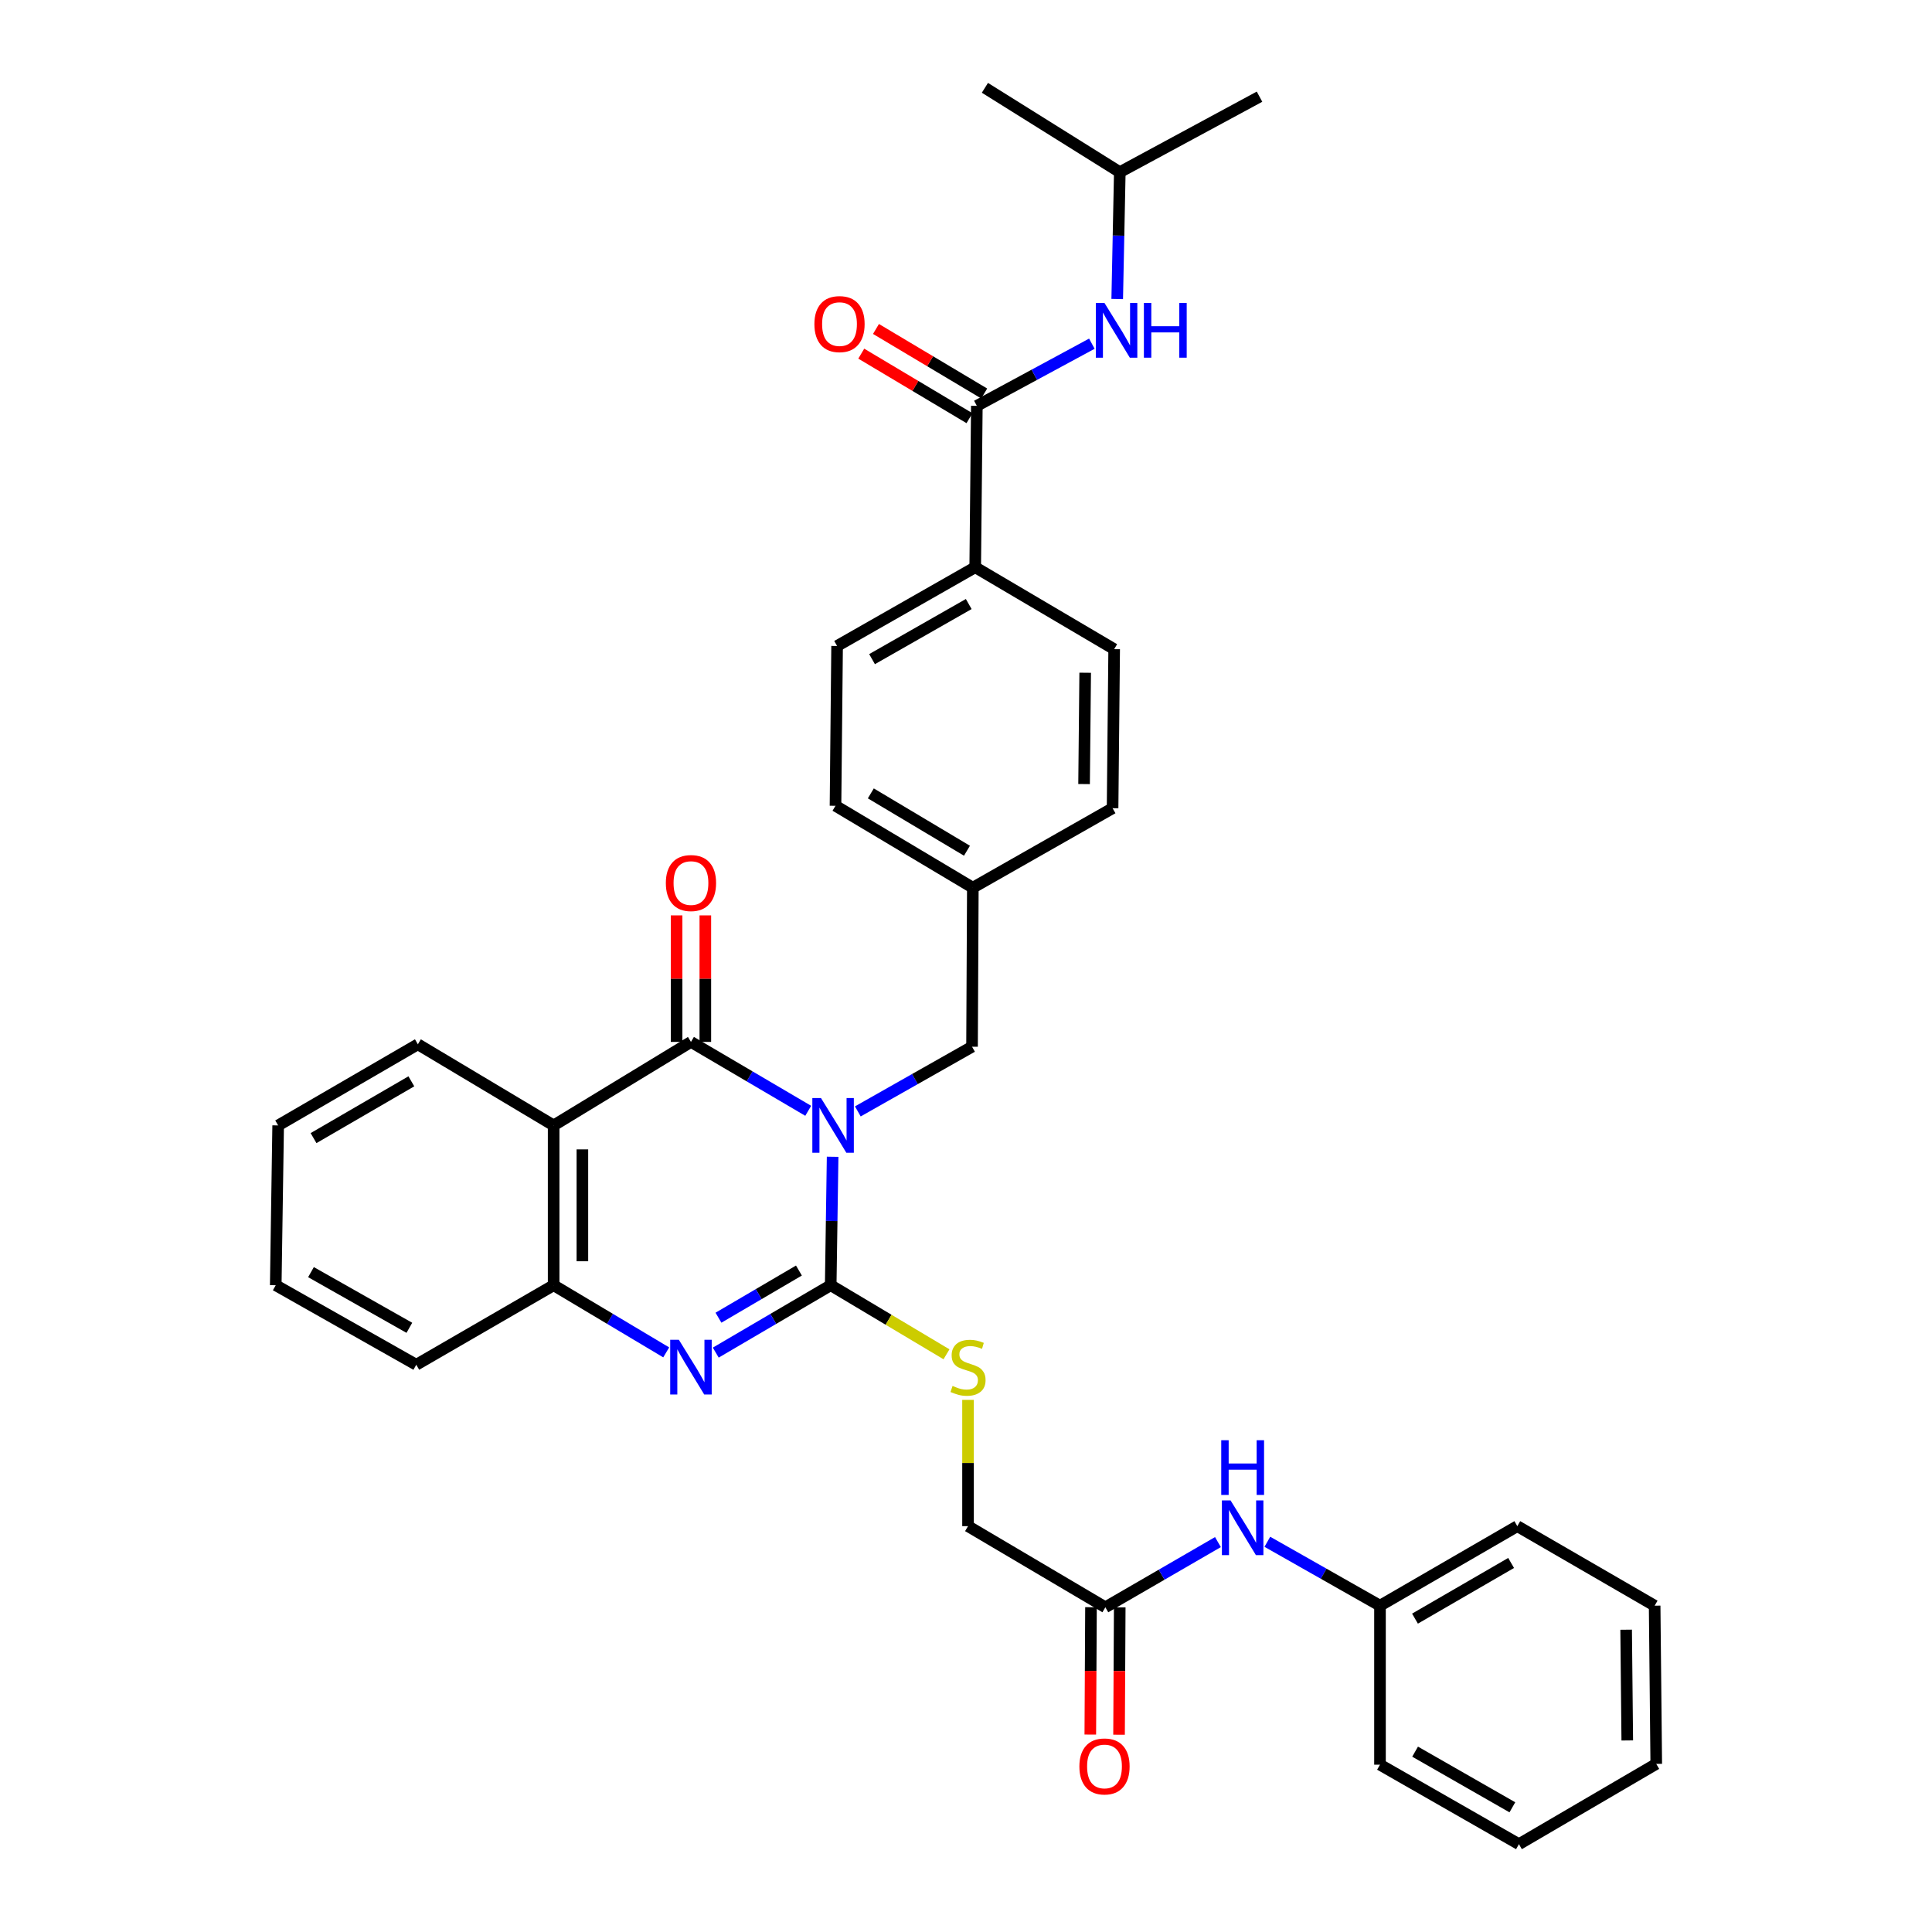 <?xml version='1.0' encoding='iso-8859-1'?>
<svg version='1.1' baseProfile='full'
              xmlns='http://www.w3.org/2000/svg'
                      xmlns:rdkit='http://www.rdkit.org/xml'
                      xmlns:xlink='http://www.w3.org/1999/xlink'
                  xml:space='preserve'
width='1000px' height='1000px' viewBox='0 0 1000 1000'>
<!-- END OF HEADER -->
<rect style='opacity:1.0;fill:#FFFFFF;stroke:none' width='1000' height='1000' x='0' y='0'> </rect>
<path class='bond-0' d='M 430.963,598.744 L 430.468,631.987' style='fill:none;fill-rule:evenodd;stroke:#0000FF;stroke-width:6px;stroke-linecap:butt;stroke-linejoin:miter;stroke-opacity:1' />
<path class='bond-0' d='M 430.468,631.987 L 429.973,665.231' style='fill:none;fill-rule:evenodd;stroke:#000000;stroke-width:6px;stroke-linecap:butt;stroke-linejoin:miter;stroke-opacity:1' />
<path class='bond-1' d='M 418.332,574.951 L 387.986,557.119' style='fill:none;fill-rule:evenodd;stroke:#0000FF;stroke-width:6px;stroke-linecap:butt;stroke-linejoin:miter;stroke-opacity:1' />
<path class='bond-1' d='M 387.986,557.119 L 357.64,539.287' style='fill:none;fill-rule:evenodd;stroke:#000000;stroke-width:6px;stroke-linecap:butt;stroke-linejoin:miter;stroke-opacity:1' />
<path class='bond-7' d='M 444.011,575.261 L 473.568,558.518' style='fill:none;fill-rule:evenodd;stroke:#0000FF;stroke-width:6px;stroke-linecap:butt;stroke-linejoin:miter;stroke-opacity:1' />
<path class='bond-7' d='M 473.568,558.518 L 503.124,541.775' style='fill:none;fill-rule:evenodd;stroke:#000000;stroke-width:6px;stroke-linecap:butt;stroke-linejoin:miter;stroke-opacity:1' />
<path class='bond-2' d='M 429.973,665.231 L 400.225,682.67' style='fill:none;fill-rule:evenodd;stroke:#000000;stroke-width:6px;stroke-linecap:butt;stroke-linejoin:miter;stroke-opacity:1' />
<path class='bond-2' d='M 400.225,682.67 L 370.477,700.109' style='fill:none;fill-rule:evenodd;stroke:#0000FF;stroke-width:6px;stroke-linecap:butt;stroke-linejoin:miter;stroke-opacity:1' />
<path class='bond-2' d='M 413.524,657.627 L 392.701,669.834' style='fill:none;fill-rule:evenodd;stroke:#000000;stroke-width:6px;stroke-linecap:butt;stroke-linejoin:miter;stroke-opacity:1' />
<path class='bond-2' d='M 392.701,669.834 L 371.877,682.042' style='fill:none;fill-rule:evenodd;stroke:#0000FF;stroke-width:6px;stroke-linecap:butt;stroke-linejoin:miter;stroke-opacity:1' />
<path class='bond-6' d='M 429.973,665.231 L 459.937,683.106' style='fill:none;fill-rule:evenodd;stroke:#000000;stroke-width:6px;stroke-linecap:butt;stroke-linejoin:miter;stroke-opacity:1' />
<path class='bond-6' d='M 459.937,683.106 L 489.901,700.982' style='fill:none;fill-rule:evenodd;stroke:#CCCC00;stroke-width:6px;stroke-linecap:butt;stroke-linejoin:miter;stroke-opacity:1' />
<path class='bond-3' d='M 357.64,539.287 L 286.564,582.516' style='fill:none;fill-rule:evenodd;stroke:#000000;stroke-width:6px;stroke-linecap:butt;stroke-linejoin:miter;stroke-opacity:1' />
<path class='bond-10' d='M 365.08,539.287 L 365.08,506.545' style='fill:none;fill-rule:evenodd;stroke:#000000;stroke-width:6px;stroke-linecap:butt;stroke-linejoin:miter;stroke-opacity:1' />
<path class='bond-10' d='M 365.08,506.545 L 365.08,473.803' style='fill:none;fill-rule:evenodd;stroke:#FF0000;stroke-width:6px;stroke-linecap:butt;stroke-linejoin:miter;stroke-opacity:1' />
<path class='bond-10' d='M 350.201,539.287 L 350.201,506.545' style='fill:none;fill-rule:evenodd;stroke:#000000;stroke-width:6px;stroke-linecap:butt;stroke-linejoin:miter;stroke-opacity:1' />
<path class='bond-10' d='M 350.201,506.545 L 350.201,473.803' style='fill:none;fill-rule:evenodd;stroke:#FF0000;stroke-width:6px;stroke-linecap:butt;stroke-linejoin:miter;stroke-opacity:1' />
<path class='bond-34' d='M 344.831,699.992 L 315.698,682.611' style='fill:none;fill-rule:evenodd;stroke:#0000FF;stroke-width:6px;stroke-linecap:butt;stroke-linejoin:miter;stroke-opacity:1' />
<path class='bond-34' d='M 315.698,682.611 L 286.564,665.231' style='fill:none;fill-rule:evenodd;stroke:#000000;stroke-width:6px;stroke-linecap:butt;stroke-linejoin:miter;stroke-opacity:1' />
<path class='bond-4' d='M 286.564,582.516 L 286.564,665.231' style='fill:none;fill-rule:evenodd;stroke:#000000;stroke-width:6px;stroke-linecap:butt;stroke-linejoin:miter;stroke-opacity:1' />
<path class='bond-4' d='M 301.442,594.923 L 301.442,652.823' style='fill:none;fill-rule:evenodd;stroke:#000000;stroke-width:6px;stroke-linecap:butt;stroke-linejoin:miter;stroke-opacity:1' />
<path class='bond-20' d='M 286.564,582.516 L 216.289,540.527' style='fill:none;fill-rule:evenodd;stroke:#000000;stroke-width:6px;stroke-linecap:butt;stroke-linejoin:miter;stroke-opacity:1' />
<path class='bond-24' d='M 286.564,665.231 L 215.463,706.394' style='fill:none;fill-rule:evenodd;stroke:#000000;stroke-width:6px;stroke-linecap:butt;stroke-linejoin:miter;stroke-opacity:1' />
<path class='bond-5' d='M 505.612,210.065 L 504.769,293.606' style='fill:none;fill-rule:evenodd;stroke:#000000;stroke-width:6px;stroke-linecap:butt;stroke-linejoin:miter;stroke-opacity:1' />
<path class='bond-8' d='M 505.612,210.065 L 535.377,193.979' style='fill:none;fill-rule:evenodd;stroke:#000000;stroke-width:6px;stroke-linecap:butt;stroke-linejoin:miter;stroke-opacity:1' />
<path class='bond-8' d='M 535.377,193.979 L 565.142,177.892' style='fill:none;fill-rule:evenodd;stroke:#0000FF;stroke-width:6px;stroke-linecap:butt;stroke-linejoin:miter;stroke-opacity:1' />
<path class='bond-13' d='M 509.423,203.676 L 481.415,186.972' style='fill:none;fill-rule:evenodd;stroke:#000000;stroke-width:6px;stroke-linecap:butt;stroke-linejoin:miter;stroke-opacity:1' />
<path class='bond-13' d='M 481.415,186.972 L 453.407,170.269' style='fill:none;fill-rule:evenodd;stroke:#FF0000;stroke-width:6px;stroke-linecap:butt;stroke-linejoin:miter;stroke-opacity:1' />
<path class='bond-13' d='M 501.802,216.454 L 473.794,199.751' style='fill:none;fill-rule:evenodd;stroke:#000000;stroke-width:6px;stroke-linecap:butt;stroke-linejoin:miter;stroke-opacity:1' />
<path class='bond-13' d='M 473.794,199.751 L 445.786,183.047' style='fill:none;fill-rule:evenodd;stroke:#FF0000;stroke-width:6px;stroke-linecap:butt;stroke-linejoin:miter;stroke-opacity:1' />
<path class='bond-15' d='M 501.05,724.571 L 501.05,757.253' style='fill:none;fill-rule:evenodd;stroke:#CCCC00;stroke-width:6px;stroke-linecap:butt;stroke-linejoin:miter;stroke-opacity:1' />
<path class='bond-15' d='M 501.05,757.253 L 501.05,789.935' style='fill:none;fill-rule:evenodd;stroke:#000000;stroke-width:6px;stroke-linecap:butt;stroke-linejoin:miter;stroke-opacity:1' />
<path class='bond-18' d='M 503.124,541.775 L 503.538,459.473' style='fill:none;fill-rule:evenodd;stroke:#000000;stroke-width:6px;stroke-linecap:butt;stroke-linejoin:miter;stroke-opacity:1' />
<path class='bond-23' d='M 578.268,154.77 L 578.937,121.942' style='fill:none;fill-rule:evenodd;stroke:#0000FF;stroke-width:6px;stroke-linecap:butt;stroke-linejoin:miter;stroke-opacity:1' />
<path class='bond-23' d='M 578.937,121.942 L 579.607,89.114' style='fill:none;fill-rule:evenodd;stroke:#000000;stroke-width:6px;stroke-linecap:butt;stroke-linejoin:miter;stroke-opacity:1' />
<path class='bond-9' d='M 572.134,831.924 L 501.05,789.935' style='fill:none;fill-rule:evenodd;stroke:#000000;stroke-width:6px;stroke-linecap:butt;stroke-linejoin:miter;stroke-opacity:1' />
<path class='bond-12' d='M 572.134,831.924 L 601.268,815.051' style='fill:none;fill-rule:evenodd;stroke:#000000;stroke-width:6px;stroke-linecap:butt;stroke-linejoin:miter;stroke-opacity:1' />
<path class='bond-12' d='M 601.268,815.051 L 630.401,798.179' style='fill:none;fill-rule:evenodd;stroke:#0000FF;stroke-width:6px;stroke-linecap:butt;stroke-linejoin:miter;stroke-opacity:1' />
<path class='bond-14' d='M 564.695,831.884 L 564.517,864.846' style='fill:none;fill-rule:evenodd;stroke:#000000;stroke-width:6px;stroke-linecap:butt;stroke-linejoin:miter;stroke-opacity:1' />
<path class='bond-14' d='M 564.517,864.846 L 564.338,897.808' style='fill:none;fill-rule:evenodd;stroke:#FF0000;stroke-width:6px;stroke-linecap:butt;stroke-linejoin:miter;stroke-opacity:1' />
<path class='bond-14' d='M 579.573,831.965 L 579.395,864.926' style='fill:none;fill-rule:evenodd;stroke:#000000;stroke-width:6px;stroke-linecap:butt;stroke-linejoin:miter;stroke-opacity:1' />
<path class='bond-14' d='M 579.395,864.926 L 579.216,897.888' style='fill:none;fill-rule:evenodd;stroke:#FF0000;stroke-width:6px;stroke-linecap:butt;stroke-linejoin:miter;stroke-opacity:1' />
<path class='bond-11' d='M 504.769,293.606 L 433.28,334.356' style='fill:none;fill-rule:evenodd;stroke:#000000;stroke-width:6px;stroke-linecap:butt;stroke-linejoin:miter;stroke-opacity:1' />
<path class='bond-11' d='M 501.414,312.645 L 451.371,341.169' style='fill:none;fill-rule:evenodd;stroke:#000000;stroke-width:6px;stroke-linecap:butt;stroke-linejoin:miter;stroke-opacity:1' />
<path class='bond-35' d='M 504.769,293.606 L 576.689,336.009' style='fill:none;fill-rule:evenodd;stroke:#000000;stroke-width:6px;stroke-linecap:butt;stroke-linejoin:miter;stroke-opacity:1' />
<path class='bond-19' d='M 655.978,798.022 L 685.128,814.56' style='fill:none;fill-rule:evenodd;stroke:#0000FF;stroke-width:6px;stroke-linecap:butt;stroke-linejoin:miter;stroke-opacity:1' />
<path class='bond-19' d='M 685.128,814.56 L 714.279,831.098' style='fill:none;fill-rule:evenodd;stroke:#000000;stroke-width:6px;stroke-linecap:butt;stroke-linejoin:miter;stroke-opacity:1' />
<path class='bond-16' d='M 433.28,334.356 L 432.453,417.071' style='fill:none;fill-rule:evenodd;stroke:#000000;stroke-width:6px;stroke-linecap:butt;stroke-linejoin:miter;stroke-opacity:1' />
<path class='bond-17' d='M 576.689,336.009 L 575.871,418.327' style='fill:none;fill-rule:evenodd;stroke:#000000;stroke-width:6px;stroke-linecap:butt;stroke-linejoin:miter;stroke-opacity:1' />
<path class='bond-17' d='M 561.689,348.209 L 561.116,405.831' style='fill:none;fill-rule:evenodd;stroke:#000000;stroke-width:6px;stroke-linecap:butt;stroke-linejoin:miter;stroke-opacity:1' />
<path class='bond-21' d='M 503.538,459.473 L 575.871,418.327' style='fill:none;fill-rule:evenodd;stroke:#000000;stroke-width:6px;stroke-linecap:butt;stroke-linejoin:miter;stroke-opacity:1' />
<path class='bond-22' d='M 503.538,459.473 L 432.453,417.071' style='fill:none;fill-rule:evenodd;stroke:#000000;stroke-width:6px;stroke-linecap:butt;stroke-linejoin:miter;stroke-opacity:1' />
<path class='bond-22' d='M 500.497,440.335 L 450.738,410.653' style='fill:none;fill-rule:evenodd;stroke:#000000;stroke-width:6px;stroke-linecap:butt;stroke-linejoin:miter;stroke-opacity:1' />
<path class='bond-25' d='M 714.279,831.098 L 785.356,789.935' style='fill:none;fill-rule:evenodd;stroke:#000000;stroke-width:6px;stroke-linecap:butt;stroke-linejoin:miter;stroke-opacity:1' />
<path class='bond-25' d='M 732.397,837.798 L 782.15,808.984' style='fill:none;fill-rule:evenodd;stroke:#000000;stroke-width:6px;stroke-linecap:butt;stroke-linejoin:miter;stroke-opacity:1' />
<path class='bond-26' d='M 714.279,831.098 L 714.279,913.399' style='fill:none;fill-rule:evenodd;stroke:#000000;stroke-width:6px;stroke-linecap:butt;stroke-linejoin:miter;stroke-opacity:1' />
<path class='bond-29' d='M 216.289,540.527 L 143.973,582.516' style='fill:none;fill-rule:evenodd;stroke:#000000;stroke-width:6px;stroke-linecap:butt;stroke-linejoin:miter;stroke-opacity:1' />
<path class='bond-29' d='M 212.913,559.692 L 162.291,589.084' style='fill:none;fill-rule:evenodd;stroke:#000000;stroke-width:6px;stroke-linecap:butt;stroke-linejoin:miter;stroke-opacity:1' />
<path class='bond-27' d='M 579.607,89.114 L 651.923,50.042' style='fill:none;fill-rule:evenodd;stroke:#000000;stroke-width:6px;stroke-linecap:butt;stroke-linejoin:miter;stroke-opacity:1' />
<path class='bond-28' d='M 579.607,89.114 L 509.787,45.455' style='fill:none;fill-rule:evenodd;stroke:#000000;stroke-width:6px;stroke-linecap:butt;stroke-linejoin:miter;stroke-opacity:1' />
<path class='bond-36' d='M 215.463,706.394 L 142.725,665.231' style='fill:none;fill-rule:evenodd;stroke:#000000;stroke-width:6px;stroke-linecap:butt;stroke-linejoin:miter;stroke-opacity:1' />
<path class='bond-36' d='M 211.88,687.271 L 160.963,658.457' style='fill:none;fill-rule:evenodd;stroke:#000000;stroke-width:6px;stroke-linecap:butt;stroke-linejoin:miter;stroke-opacity:1' />
<path class='bond-32' d='M 785.356,789.935 L 856.44,831.098' style='fill:none;fill-rule:evenodd;stroke:#000000;stroke-width:6px;stroke-linecap:butt;stroke-linejoin:miter;stroke-opacity:1' />
<path class='bond-31' d='M 714.279,913.399 L 786.199,954.545' style='fill:none;fill-rule:evenodd;stroke:#000000;stroke-width:6px;stroke-linecap:butt;stroke-linejoin:miter;stroke-opacity:1' />
<path class='bond-31' d='M 732.455,906.657 L 782.799,935.459' style='fill:none;fill-rule:evenodd;stroke:#000000;stroke-width:6px;stroke-linecap:butt;stroke-linejoin:miter;stroke-opacity:1' />
<path class='bond-30' d='M 143.973,582.516 L 142.725,665.231' style='fill:none;fill-rule:evenodd;stroke:#000000;stroke-width:6px;stroke-linecap:butt;stroke-linejoin:miter;stroke-opacity:1' />
<path class='bond-33' d='M 786.199,954.545 L 857.275,912.986' style='fill:none;fill-rule:evenodd;stroke:#000000;stroke-width:6px;stroke-linecap:butt;stroke-linejoin:miter;stroke-opacity:1' />
<path class='bond-37' d='M 856.44,831.098 L 857.275,912.986' style='fill:none;fill-rule:evenodd;stroke:#000000;stroke-width:6px;stroke-linecap:butt;stroke-linejoin:miter;stroke-opacity:1' />
<path class='bond-37' d='M 841.688,843.533 L 842.272,900.854' style='fill:none;fill-rule:evenodd;stroke:#000000;stroke-width:6px;stroke-linecap:butt;stroke-linejoin:miter;stroke-opacity:1' />
<path  class='atom-0' d='M 424.945 568.356
L 434.225 583.356
Q 435.145 584.836, 436.625 587.516
Q 438.105 590.196, 438.185 590.356
L 438.185 568.356
L 441.945 568.356
L 441.945 596.676
L 438.065 596.676
L 428.105 580.276
Q 426.945 578.356, 425.705 576.156
Q 424.505 573.956, 424.145 573.276
L 424.145 596.676
L 420.465 596.676
L 420.465 568.356
L 424.945 568.356
' fill='#0000FF'/>
<path  class='atom-3' d='M 351.38 693.474
L 360.66 708.474
Q 361.58 709.954, 363.06 712.634
Q 364.54 715.314, 364.62 715.474
L 364.62 693.474
L 368.38 693.474
L 368.38 721.794
L 364.5 721.794
L 354.54 705.394
Q 353.38 703.474, 352.14 701.274
Q 350.94 699.074, 350.58 698.394
L 350.58 721.794
L 346.9 721.794
L 346.9 693.474
L 351.38 693.474
' fill='#0000FF'/>
<path  class='atom-7' d='M 493.05 717.354
Q 493.37 717.474, 494.69 718.034
Q 496.01 718.594, 497.45 718.954
Q 498.93 719.274, 500.37 719.274
Q 503.05 719.274, 504.61 717.994
Q 506.17 716.674, 506.17 714.394
Q 506.17 712.834, 505.37 711.874
Q 504.61 710.914, 503.41 710.394
Q 502.21 709.874, 500.21 709.274
Q 497.69 708.514, 496.17 707.794
Q 494.69 707.074, 493.61 705.554
Q 492.57 704.034, 492.57 701.474
Q 492.57 697.914, 494.97 695.714
Q 497.41 693.514, 502.21 693.514
Q 505.49 693.514, 509.21 695.074
L 508.29 698.154
Q 504.89 696.754, 502.33 696.754
Q 499.57 696.754, 498.05 697.914
Q 496.53 699.034, 496.57 700.994
Q 496.57 702.514, 497.33 703.434
Q 498.13 704.354, 499.25 704.874
Q 500.41 705.394, 502.33 705.994
Q 504.89 706.794, 506.41 707.594
Q 507.93 708.394, 509.01 710.034
Q 510.13 711.634, 510.13 714.394
Q 510.13 718.314, 507.49 720.434
Q 504.89 722.514, 500.53 722.514
Q 498.01 722.514, 496.09 721.954
Q 494.21 721.434, 491.97 720.514
L 493.05 717.354
' fill='#CCCC00'/>
<path  class='atom-9' d='M 571.677 156.817
L 580.957 171.817
Q 581.877 173.297, 583.357 175.977
Q 584.837 178.657, 584.917 178.817
L 584.917 156.817
L 588.677 156.817
L 588.677 185.137
L 584.797 185.137
L 574.837 168.737
Q 573.677 166.817, 572.437 164.617
Q 571.237 162.417, 570.877 161.737
L 570.877 185.137
L 567.197 185.137
L 567.197 156.817
L 571.677 156.817
' fill='#0000FF'/>
<path  class='atom-9' d='M 592.077 156.817
L 595.917 156.817
L 595.917 168.857
L 610.397 168.857
L 610.397 156.817
L 614.237 156.817
L 614.237 185.137
L 610.397 185.137
L 610.397 172.057
L 595.917 172.057
L 595.917 185.137
L 592.077 185.137
L 592.077 156.817
' fill='#0000FF'/>
<path  class='atom-11' d='M 344.64 457.065
Q 344.64 450.265, 348 446.465
Q 351.36 442.665, 357.64 442.665
Q 363.92 442.665, 367.28 446.465
Q 370.64 450.265, 370.64 457.065
Q 370.64 463.945, 367.24 467.865
Q 363.84 471.745, 357.64 471.745
Q 351.4 471.745, 348 467.865
Q 344.64 463.985, 344.64 457.065
M 357.64 468.545
Q 361.96 468.545, 364.28 465.665
Q 366.64 462.745, 366.64 457.065
Q 366.64 451.505, 364.28 448.705
Q 361.96 445.865, 357.64 445.865
Q 353.32 445.865, 350.96 448.665
Q 348.64 451.465, 348.64 457.065
Q 348.64 462.785, 350.96 465.665
Q 353.32 468.545, 357.64 468.545
' fill='#FF0000'/>
<path  class='atom-13' d='M 636.934 776.61
L 646.214 791.61
Q 647.134 793.09, 648.614 795.77
Q 650.094 798.45, 650.174 798.61
L 650.174 776.61
L 653.934 776.61
L 653.934 804.93
L 650.054 804.93
L 640.094 788.53
Q 638.934 786.61, 637.694 784.41
Q 636.494 782.21, 636.134 781.53
L 636.134 804.93
L 632.454 804.93
L 632.454 776.61
L 636.934 776.61
' fill='#0000FF'/>
<path  class='atom-13' d='M 632.114 745.458
L 635.954 745.458
L 635.954 757.498
L 650.434 757.498
L 650.434 745.458
L 654.274 745.458
L 654.274 773.778
L 650.434 773.778
L 650.434 760.698
L 635.954 760.698
L 635.954 773.778
L 632.114 773.778
L 632.114 745.458
' fill='#0000FF'/>
<path  class='atom-14' d='M 421.528 167.751
Q 421.528 160.951, 424.888 157.151
Q 428.248 153.351, 434.528 153.351
Q 440.808 153.351, 444.168 157.151
Q 447.528 160.951, 447.528 167.751
Q 447.528 174.631, 444.128 178.551
Q 440.728 182.431, 434.528 182.431
Q 428.288 182.431, 424.888 178.551
Q 421.528 174.671, 421.528 167.751
M 434.528 179.231
Q 438.848 179.231, 441.168 176.351
Q 443.528 173.431, 443.528 167.751
Q 443.528 162.191, 441.168 159.391
Q 438.848 156.551, 434.528 156.551
Q 430.208 156.551, 427.848 159.351
Q 425.528 162.151, 425.528 167.751
Q 425.528 173.471, 427.848 176.351
Q 430.208 179.231, 434.528 179.231
' fill='#FF0000'/>
<path  class='atom-15' d='M 558.688 914.306
Q 558.688 907.506, 562.048 903.706
Q 565.408 899.906, 571.688 899.906
Q 577.968 899.906, 581.328 903.706
Q 584.688 907.506, 584.688 914.306
Q 584.688 921.186, 581.288 925.106
Q 577.888 928.986, 571.688 928.986
Q 565.448 928.986, 562.048 925.106
Q 558.688 921.226, 558.688 914.306
M 571.688 925.786
Q 576.008 925.786, 578.328 922.906
Q 580.688 919.986, 580.688 914.306
Q 580.688 908.746, 578.328 905.946
Q 576.008 903.106, 571.688 903.106
Q 567.368 903.106, 565.008 905.906
Q 562.688 908.706, 562.688 914.306
Q 562.688 920.026, 565.008 922.906
Q 567.368 925.786, 571.688 925.786
' fill='#FF0000'/>
</svg>

